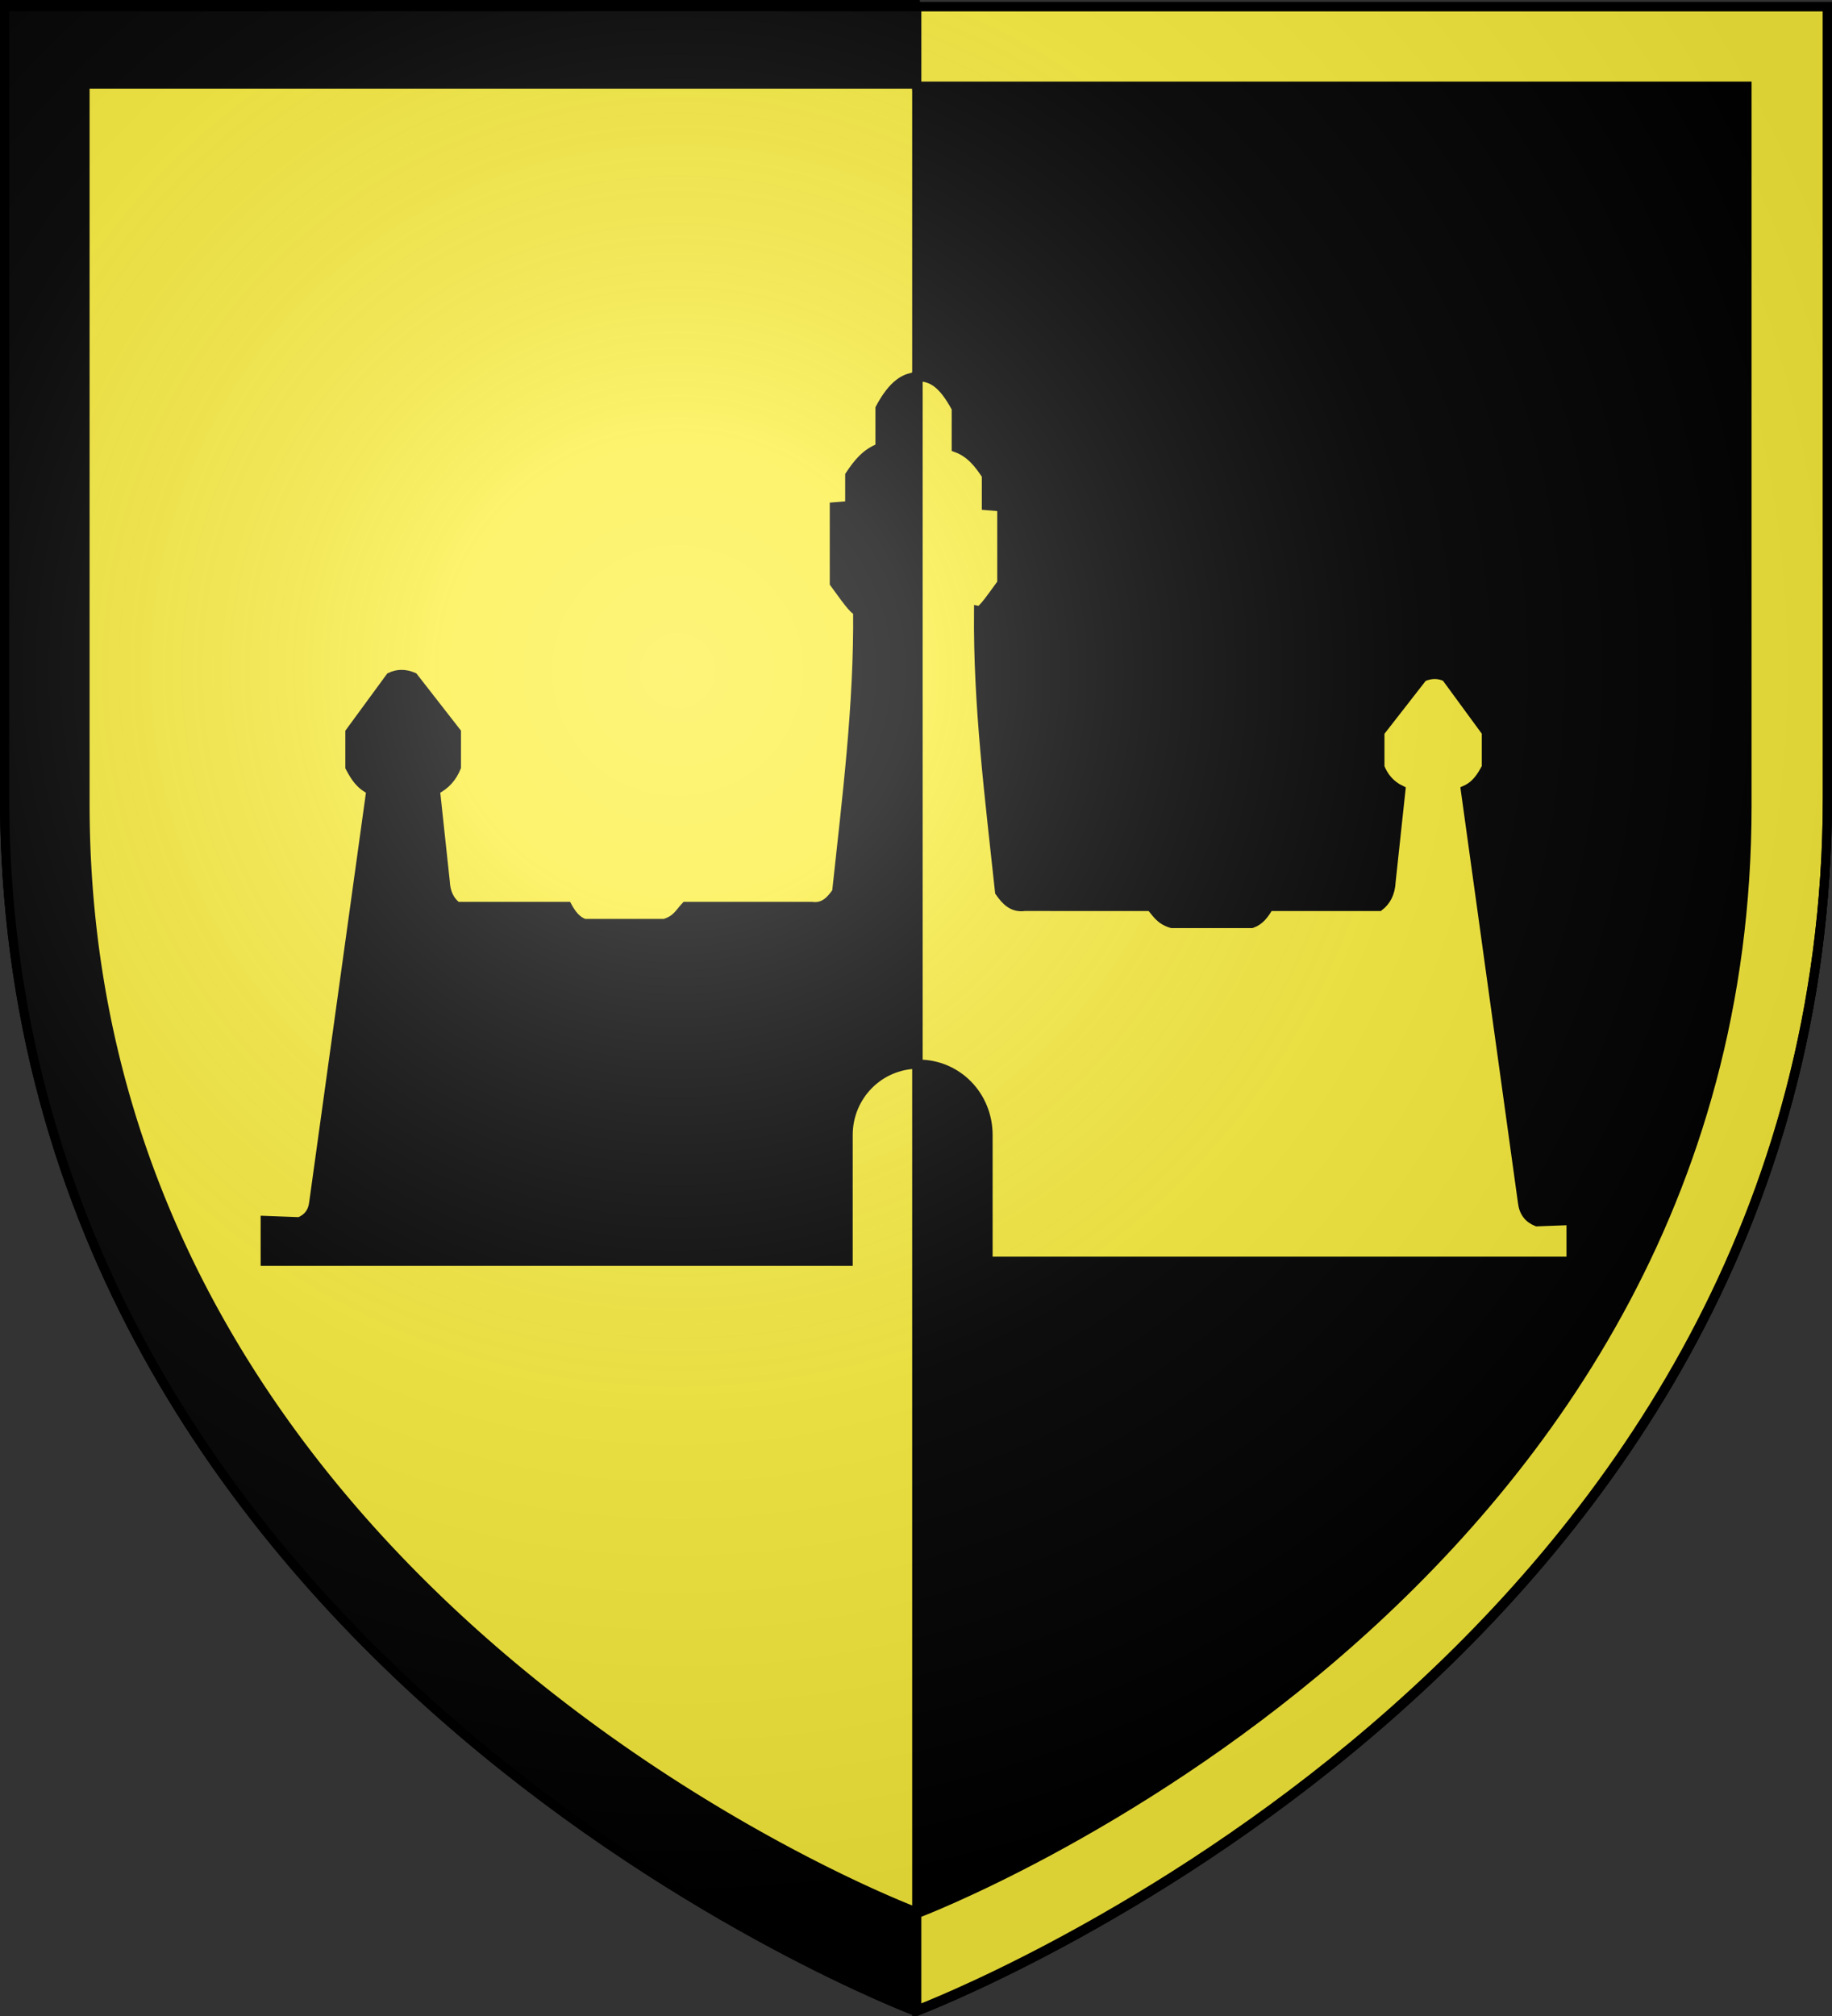 <svg xmlns="http://www.w3.org/2000/svg" xmlns:xlink="http://www.w3.org/1999/xlink" height="660" width="600" version="1.0"><rect width="100%" height="100%" fill="#333333" stroke="none"/><defs><radialGradient xlink:href="#a" id="b" gradientUnits="userSpaceOnUse" gradientTransform="matrix(1.353 0 0 1.349 -77.63 -85.747)" cx="221.445" cy="226.331" fx="221.445" fy="226.331" r="300"/><linearGradient id="a"><stop style="stop-color:white;stop-opacity:.314" offset="0"/><stop offset=".19" style="stop-color:white;stop-opacity:.251"/><stop style="stop-color:#6b6b6b;stop-opacity:.125" offset=".6"/><stop style="stop-color:black;stop-opacity:.125" offset="1"/></linearGradient></defs><g style="display:inline"><path style="fill:#000;fill-opacity:1;fill-rule:evenodd;stroke:#000;stroke-width:3;stroke-linecap:butt;stroke-linejoin:miter;stroke-miterlimit:4;stroke-opacity:1;stroke-dasharray:none" d="M300.25 2.188v656.218C302.988 657.37 598.5 544.85 598.5 260.72V2.188H300.25z"/><path style="fill:#fcef3c;fill-rule:evenodd;stroke:#000;stroke-width:3;stroke-linecap:butt;stroke-linejoin:miter;stroke-opacity:1" d="M1.5 2.188v258.53C1.5 546.17 300 658.5 300 658.5l.25-.094V2.188H1.5z"/></g><g style="stroke-width:2.452;stroke-miterlimit:4;stroke-dasharray:none"><path d="M1457.5 166.188c-3.361 0-6.672 1.843-10.188 8.437v10.531c-3.875 1.428-6.06 4.335-8.093 7.375v8.094l-4.125.344v20.406c2.46 3.331 5.34 7.59 6.25 7.375.247 25.401-2.96 50.266-5.625 75.219-1.627 2.316-3.444 4.33-6.688 3.875h-33.75c-1.568 1.638-2.334 3.57-5.625 4.562h-21.437c-2.074-.697-3.42-2.468-4.563-4.562h-29.531c-1.79-1.386-3.003-3.432-3.156-6.688l-2.625-24.437c2.74-1.31 4.524-3.41 5.625-6.125v-9.344l-11.5-14.75c-2.176-.937-4.246-.937-6.188 0l-10.812 14.75v9.344c1.296 2.464 2.716 4.812 5.625 6.125l-15.281 110.219c-.302 2.744-1.7 4.378-3.875 5.25l-9.125-.344v10.906h155.968V369c0-10.452 8.28-18.918 18.719-18.969z" style="fill:#000;stroke:#000;stroke-width:2.452;stroke-miterlimit:4;stroke-dasharray:none" transform="matrix(1.224 0 0 1.224 -1483.298 -80.053)"/><path d="M1457.5 166.188V350.03h.094c10.483 0 18.625 8.486 18.625 18.969v33.75h156v-10.906l-9.156.344c-2.175-.872-3.543-2.506-3.844-5.25l-15.281-110.22c2.909-1.312 4.328-3.66 5.625-6.124v-9.344l-10.813-14.75c-1.942-.937-4.011-.937-6.187 0l-11.5 14.75v9.344c1.1 2.715 2.884 4.815 5.625 6.125l-2.625 24.437c-.154 3.256-1.366 5.302-3.157 6.688h-29.53c-1.144 2.094-2.521 3.865-4.595 4.562h-21.437c-3.29-.992-4.057-2.924-5.625-4.562H1486c-3.243.455-5.06-1.559-6.687-3.875-2.665-24.953-5.872-49.818-5.625-75.219.909.215 3.758-4.044 6.218-7.375v-20.406l-4.125-.344v-8.094c-2.032-3.04-4.186-5.947-8.062-7.375v-10.531c-3.515-6.594-6.473-8.438-10.219-8.438z" style="fill:#fcef3c;stroke:#000;stroke-width:2.452;stroke-linecap:butt;stroke-linejoin:miter;stroke-miterlimit:4;stroke-opacity:1;stroke-dasharray:none" transform="matrix(1.224 0 0 1.224 -1483.298 -80.053)"/></g><path style="fill:#fcef3c;fill-opacity:1;fill-rule:evenodd;stroke:#000;stroke-width:3;stroke-linecap:butt;stroke-linejoin:miter;stroke-miterlimit:4;stroke-opacity:1;stroke-dasharray:none;display:inline" d="M300.25 2.188v26.03h271.906v235.72c0 258.94-269.179 361.53-271.906 362.562v31.563c2.652-1.004 279.981-106.603 297.406-371.438.136-2.063.271-4.136.375-6.219.004-.083-.004-.167 0-.25.102-2.074.18-4.157.25-6.25.003-.093-.003-.188 0-.281.069-2.084.12-4.178.157-6.281.002-.104-.002-.209 0-.313.034-2.095.06-4.198.062-6.312V2.187H300.25z"/><path style="fill:#000;fill-opacity:1;fill-rule:evenodd;stroke:#000;stroke-width:3;stroke-linecap:butt;stroke-linejoin:miter;stroke-miterlimit:4;stroke-opacity:1;stroke-dasharray:none;display:inline" d="M299.75 1.5v26.031H27.844V263.25c0 258.94 269.179 361.53 271.906 362.563v31.562c-2.652-1.004-279.981-106.602-297.406-371.438a392.81 392.81 0 0 1-.375-6.218c-.004-.083.004-.167 0-.25a397.58 397.58 0 0 1-.25-6.25c-.003-.094.003-.188 0-.281-.069-2.085-.12-4.178-.157-6.282-.002-.103.002-.208 0-.312-.034-2.095-.06-4.199-.062-6.313V1.5h298.25z"/><path d="M300 658.5s298.5-112.32 298.5-397.772V2.176H1.5v258.552C1.5 546.18 300 658.5 300 658.5z" style="opacity:1;fill:url(#b);fill-opacity:1;fill-rule:evenodd;stroke:none;stroke-width:1px;stroke-linecap:butt;stroke-linejoin:miter;stroke-opacity:1"/><path d="M300 658.5S1.5 546.18 1.5 260.728V2.176h597v258.552C598.5 546.18 300 658.5 300 658.5z" style="opacity:1;fill:none;fill-opacity:1;fill-rule:evenodd;stroke:#000;stroke-width:3;stroke-linecap:butt;stroke-linejoin:miter;stroke-miterlimit:4;stroke-dasharray:none;stroke-opacity:1"/></svg>